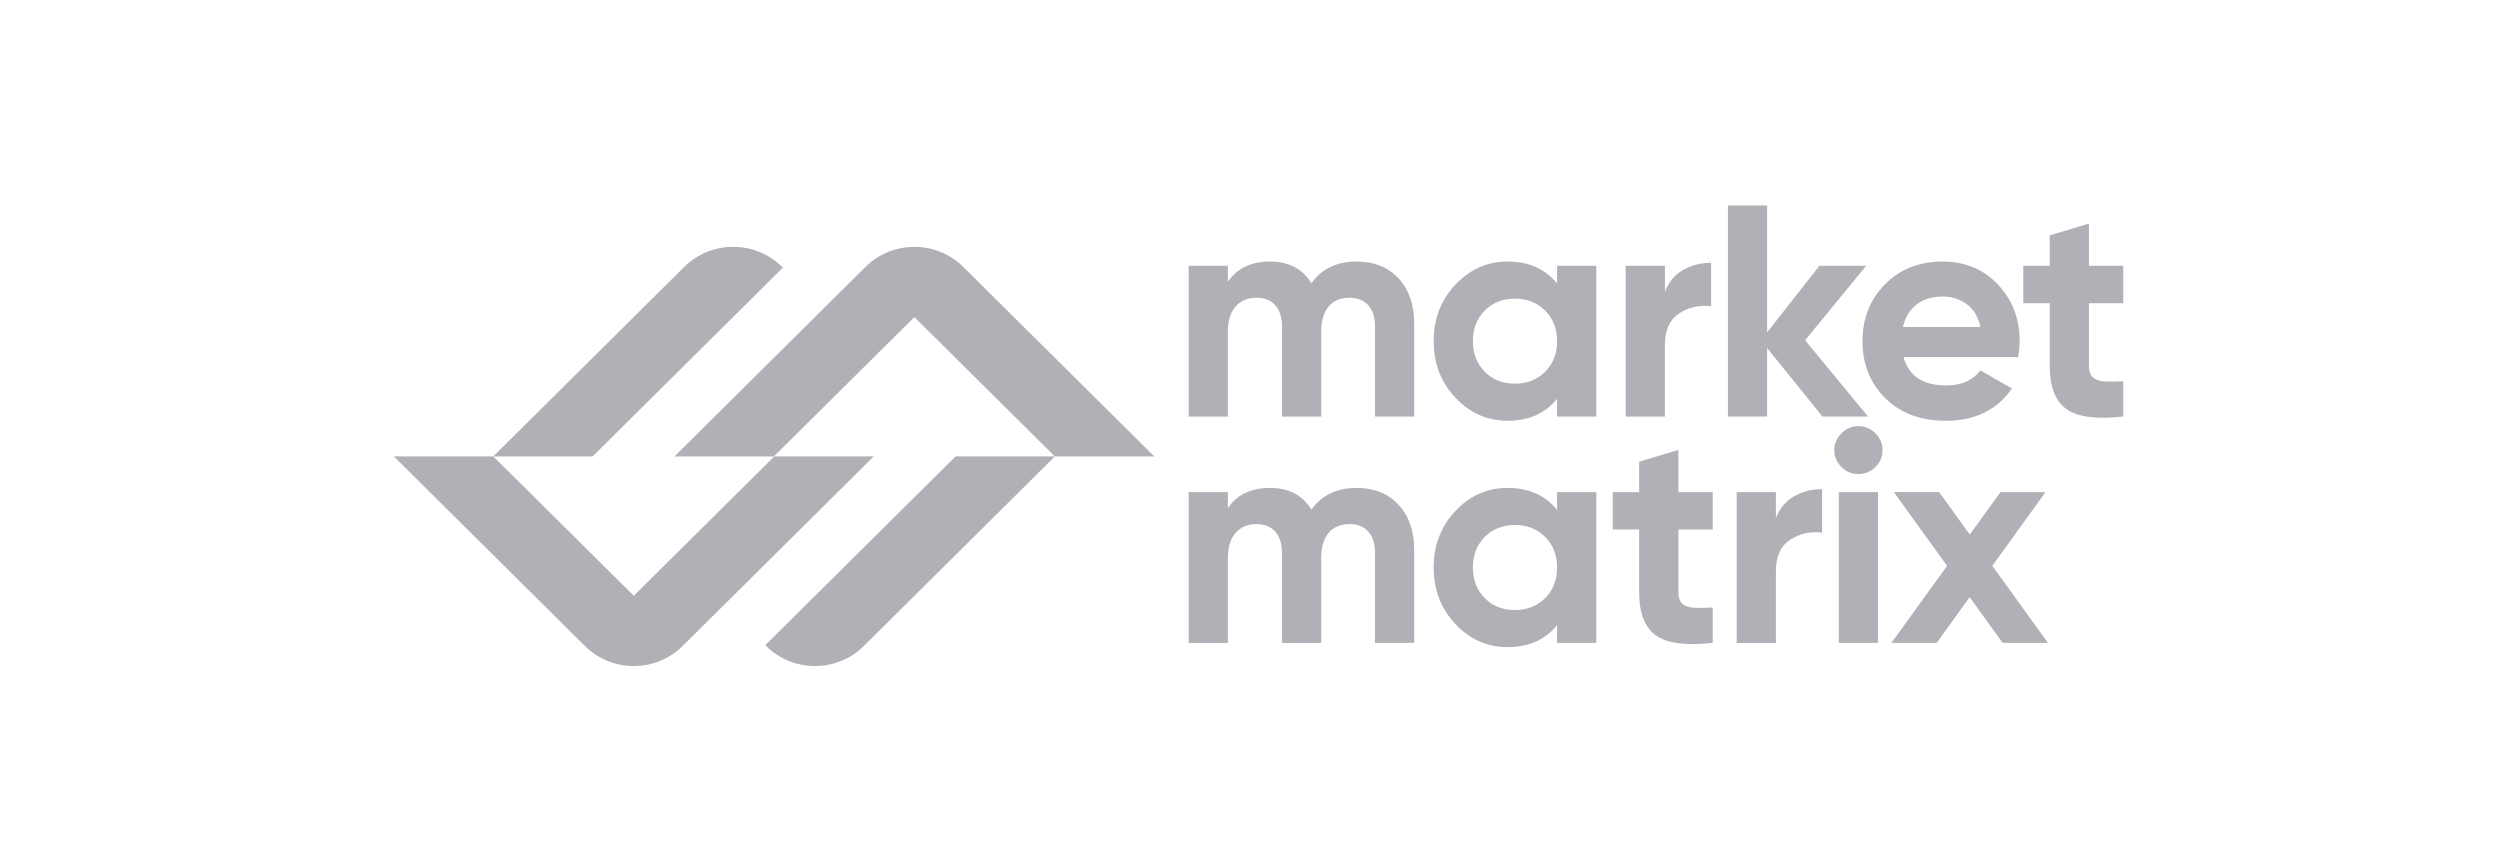 <svg width="146" height="50" viewBox="0 0 146 50" fill="none" xmlns="http://www.w3.org/2000/svg">
<path d="M79.237 15.275C80.254 15.275 81.068 15.604 81.677 16.261C82.286 16.919 82.59 17.8 82.59 18.902V24.326H80.3V19.062C80.3 18.534 80.17 18.123 79.91 17.829C79.649 17.536 79.281 17.388 78.808 17.388C78.288 17.388 77.882 17.559 77.593 17.899C77.303 18.239 77.158 18.733 77.158 19.379V24.328H74.868V19.062C74.868 18.534 74.737 18.123 74.477 17.829C74.217 17.536 73.849 17.388 73.376 17.388C72.867 17.388 72.463 17.559 72.16 17.899C71.858 18.239 71.708 18.733 71.708 19.379V24.328H69.418V15.522H71.708V16.455C72.24 15.669 73.062 15.275 74.174 15.275C75.262 15.275 76.068 15.697 76.589 16.543C77.185 15.697 78.066 15.275 79.237 15.275Z" fill="#B0B0B6"/>
<path d="M90.934 15.522H93.224V24.326H90.934V23.287C90.249 24.143 89.284 24.573 88.041 24.573C86.857 24.573 85.843 24.124 84.996 23.226C84.15 22.327 83.727 21.227 83.727 19.924C83.727 18.621 84.15 17.521 84.996 16.622C85.843 15.724 86.857 15.275 88.041 15.275C89.284 15.275 90.247 15.705 90.934 16.561V15.522ZM86.71 21.712C87.171 22.175 87.757 22.407 88.468 22.407C89.178 22.407 89.766 22.175 90.233 21.712C90.701 21.248 90.934 20.652 90.934 19.924C90.934 19.197 90.701 18.6 90.233 18.136C89.766 17.673 89.176 17.441 88.468 17.441C87.757 17.441 87.171 17.673 86.71 18.136C86.248 18.6 86.017 19.197 86.017 19.924C86.019 20.652 86.248 21.248 86.71 21.712Z" fill="#B0B0B6"/>
<path d="M97.234 17.037C97.446 16.472 97.798 16.051 98.289 15.769C98.779 15.488 99.326 15.348 99.93 15.348V17.884C99.231 17.802 98.606 17.943 98.057 18.306C97.507 18.67 97.232 19.274 97.232 20.12V24.328H94.941V15.522H97.232V17.037H97.234Z" fill="#B0B0B6"/>
<path d="M109.092 24.326H106.431L103.2 20.325V24.326H100.91V12H103.2V19.411L106.253 15.522H108.985L105.418 19.871L109.092 24.326Z" fill="#B0B0B6"/>
<path d="M111.165 20.857C111.473 21.961 112.306 22.512 113.668 22.512C114.543 22.512 115.205 22.219 115.655 21.632L117.501 22.688C116.626 23.944 115.336 24.573 113.631 24.573C112.165 24.573 110.987 24.132 110.1 23.253C109.214 22.373 108.77 21.263 108.77 19.924C108.77 18.598 109.208 17.492 110.083 16.605C110.958 15.718 112.082 15.275 113.455 15.275C114.757 15.275 115.83 15.722 116.676 16.613C117.522 17.506 117.946 18.61 117.946 19.922C117.946 20.217 117.917 20.526 117.858 20.855H111.165V20.857ZM111.131 19.096H115.657C115.527 18.497 115.257 18.051 114.849 17.756C114.441 17.464 113.976 17.316 113.455 17.316C112.841 17.316 112.331 17.471 111.929 17.783C111.527 18.095 111.261 18.534 111.131 19.096Z" fill="#B0B0B6"/>
<path d="M123.999 17.705H121.994V21.368C121.994 21.674 122.07 21.896 122.224 22.037C122.377 22.177 122.603 22.257 122.898 22.274C123.192 22.291 123.56 22.29 123.999 22.265V24.324C122.425 24.501 121.316 24.353 120.671 23.883C120.025 23.414 119.704 22.575 119.704 21.366V17.705H118.16V15.523H119.704V13.744L121.994 13.059V15.524H123.999V17.705Z" fill="#B0B0B6"/>
<path d="M79.237 28.494C80.254 28.494 81.068 28.823 81.677 29.48C82.286 30.137 82.59 31.019 82.59 32.121V37.545H80.3V32.28C80.3 31.752 80.17 31.342 79.91 31.047C79.649 30.755 79.281 30.607 78.808 30.607C78.288 30.607 77.882 30.778 77.593 31.118C77.303 31.458 77.158 31.952 77.158 32.598V37.547H74.868V32.282C74.868 31.754 74.737 31.344 74.477 31.049C74.217 30.757 73.849 30.609 73.376 30.609C72.867 30.609 72.463 30.779 72.16 31.12C71.858 31.46 71.708 31.954 71.708 32.599V37.548H69.418V28.741H71.708V29.674C72.24 28.887 73.062 28.494 74.174 28.494C75.262 28.494 76.068 28.916 76.589 29.761C77.185 28.918 78.066 28.494 79.237 28.494Z" fill="#B0B0B6"/>
<path d="M90.934 28.741H93.224V37.545H90.934V36.505C90.249 37.362 89.284 37.791 88.041 37.791C86.857 37.791 85.843 37.343 84.996 36.445C84.15 35.546 83.727 34.446 83.727 33.143C83.727 31.84 84.15 30.74 84.996 29.841C85.843 28.942 86.857 28.494 88.041 28.494C89.284 28.494 90.247 28.924 90.934 29.78V28.741ZM86.71 34.931C87.171 35.394 87.757 35.626 88.468 35.626C89.178 35.626 89.766 35.394 90.233 34.931C90.701 34.467 90.934 33.87 90.934 33.143C90.934 32.415 90.701 31.819 90.233 31.355C89.766 30.892 89.176 30.66 88.468 30.66C87.757 30.66 87.171 30.892 86.71 31.355C86.248 31.819 86.017 32.415 86.017 33.143C86.019 33.87 86.248 34.467 86.71 34.931Z" fill="#B0B0B6"/>
<path d="M100.022 30.922H98.017V34.585C98.017 34.891 98.094 35.113 98.247 35.254C98.4 35.394 98.626 35.474 98.921 35.491C99.216 35.508 99.584 35.506 100.022 35.482V37.541C98.448 37.718 97.339 37.569 96.694 37.1C96.049 36.631 95.727 35.791 95.727 34.583V30.922H94.184V28.739H95.727V26.961L98.017 26.275V28.741H100.022V30.922Z" fill="#B0B0B6"/>
<path d="M103.714 30.255C103.927 29.691 104.279 29.269 104.769 28.988C105.259 28.707 105.807 28.566 106.41 28.566V31.103C105.711 31.021 105.087 31.162 104.537 31.524C103.988 31.889 103.712 32.493 103.712 33.339V37.547H101.422V28.741H103.712V30.255H103.714Z" fill="#B0B0B6"/>
<path d="M108.523 27.685C108.144 27.685 107.816 27.546 107.539 27.271C107.261 26.995 107.121 26.669 107.121 26.294C107.121 25.92 107.261 25.59 107.539 25.308C107.816 25.027 108.146 24.887 108.523 24.887C108.913 24.887 109.247 25.027 109.526 25.308C109.804 25.59 109.944 25.918 109.944 26.294C109.944 26.671 109.804 26.995 109.526 27.271C109.249 27.546 108.913 27.685 108.523 27.685ZM107.387 37.545V28.741H109.677V37.545H107.387Z" fill="#B0B0B6"/>
<path d="M119.599 37.544H116.954L115.028 34.874L113.101 37.544H110.457L113.71 33.049L110.601 28.738H113.245L115.035 31.219L116.83 28.74H119.457L116.351 33.043L119.599 37.544Z" fill="#B0B0B6"/>
<path d="M34.154 37.722C35.732 39.288 38.29 39.288 39.87 37.722L51.026 26.654H45.218L38.072 33.742L37.015 34.791L37.013 34.793L28.808 26.654H23L34.154 37.722Z" fill="#B0B0B6"/>
<path d="M44.691 37.679L44.735 37.722C46.313 39.288 48.872 39.288 50.451 37.722L61.607 26.654H55.805L44.691 37.679Z" fill="#B0B0B6"/>
<path d="M56.257 15.59C54.679 14.025 52.121 14.025 50.541 15.59L39.387 26.656H45.194L52.341 19.568L53.398 18.52L53.4 18.518L61.603 26.656H67.411L56.257 15.59Z" fill="#B0B0B6"/>
<path d="M45.719 15.632L45.675 15.588C44.097 14.023 41.539 14.023 39.959 15.588L28.805 26.656H34.607L45.719 15.632Z" fill="#B0B0B6"/>
</svg>
